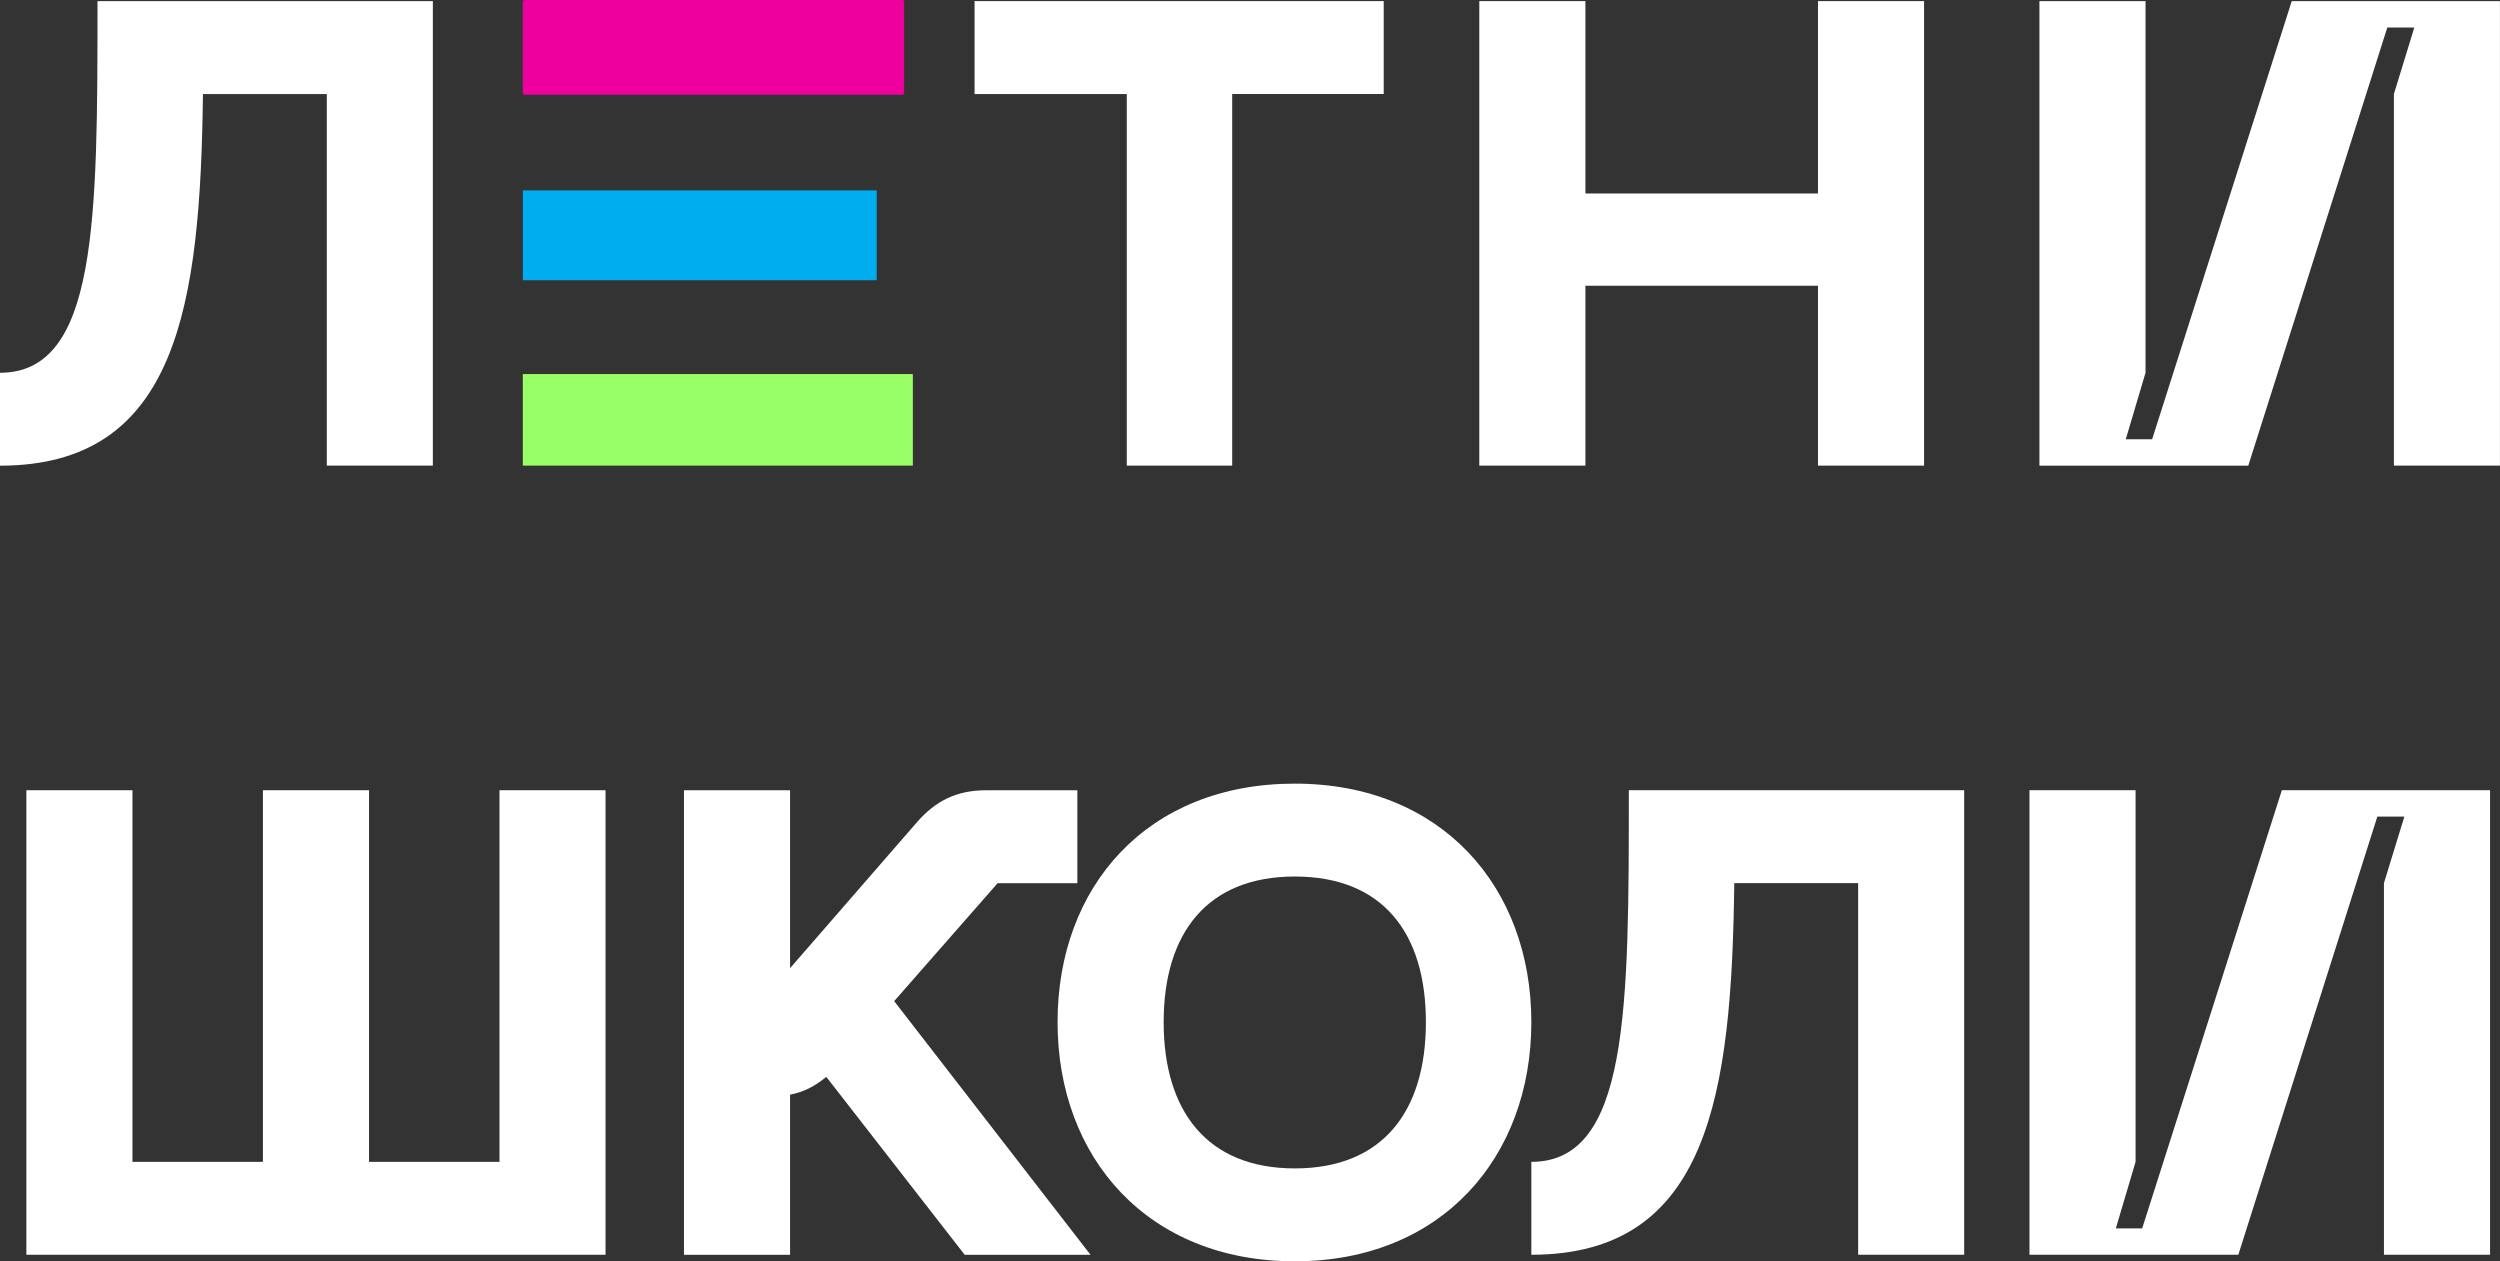 <?xml version="1.0" encoding="UTF-8"?>
<svg id="Layer_2" data-name="Layer 2" xmlns="http://www.w3.org/2000/svg" viewBox="0 0 499.76 252.14">
  <rect x="0" y="0" width="499.76" height="252.14" fill="#333333" stroke="none"/>
  <defs>
    <style>
      .cls-1 {
        fill: #00aeef;
      }

      .cls-2 {
        fill: #fff;
      }

      .cls-3 {
        fill: #9f6;
      }

      .cls-4 {
        fill: #ed009e;
      }
    </style>
  </defs>
  <g id="Layer_1-2" data-name="Layer 1">
    <g>
      <g>
        <path class="cls-2" d="M86.54,93.08h-21.21V18.8h-24.76c-.53,42.15-5.01,74.29-40.57,74.29v-18.57C19.49,74.51,19.49,43.95,19.49.22h67.04v92.86Z"/>
        <path class="cls-2" d="M276.61.22v18.57h-30.29v74.29h-21.07V18.8h-30.43V.22h81.79Z"/>
        <path class="cls-2" d="M363.42.22h21.21v92.86h-21.21v-35.96h-46.49v35.96h-21.21V.22h21.21v38.46h46.49V.22Z"/>
        <path class="cls-2" d="M499.76,93.08h-21.21V18.8l4.08-13.3h-5.4l-27.79,87.59h-41.75V.22h21.21v74.29l-3.95,13.3h5.27L458.13.22h41.62v92.86Z"/>
        <path class="cls-2" d="M99.84,157.97h21.21v92.86H5.27v-92.86h21.21v74.29h26.08v-74.29h21.21v74.29h26.08v-74.29Z"/>
        <path class="cls-2" d="M192.84,250.83l-27.66-35.56c-2.24,1.84-4.48,3.03-7.24,3.56v32.01h-21.21v-92.86h21.21v35.56l25.42-29.24c3.69-4.21,7.9-6.32,13.7-6.32h18.31v18.57h-15.94l-20.68,23.58,39.25,50.71h-25.16Z"/>
        <path class="cls-2" d="M258.83,156.65c29.37,0,47.29,20.68,47.29,47.68s-17.91,47.81-47.29,47.81-47.42-20.68-47.42-47.81,17.91-47.68,47.42-47.68ZM258.83,233.57c17.52,0,26.21-11.33,26.21-29.24s-8.69-29.11-26.21-29.11-26.21,11.33-26.21,29.11,8.69,29.24,26.21,29.24Z"/>
        <path class="cls-2" d="M392.66,250.83h-21.21v-74.29h-24.76c-.53,42.15-5.01,74.29-40.57,74.29v-18.57c19.49,0,19.49-30.56,19.49-74.29h67.04v92.86Z"/>
        <path class="cls-2" d="M497.77,250.83h-21.21v-74.29l4.08-13.3h-5.4l-27.79,87.59h-41.75v-92.86h21.21v74.29l-3.95,13.3h5.27l27.92-87.59h41.62v92.86Z"/>
      </g>
      <g>
        <rect class="cls-4" x="133.16" y="-28.64" width="18.94" height="76.23" rx=".35" ry=".35" transform="translate(152.1 -133.16) rotate(90)"/>
        <rect class="cls-1" x="130.9" y="11.67" width="17.96" height="70.73" transform="translate(186.92 -92.84) rotate(90)"/>
        <rect class="cls-3" x="134.35" y="44.95" width="18.3" height="77.97" transform="translate(227.43 -59.57) rotate(90)"/>
      </g>
    </g>
  </g>
</svg>